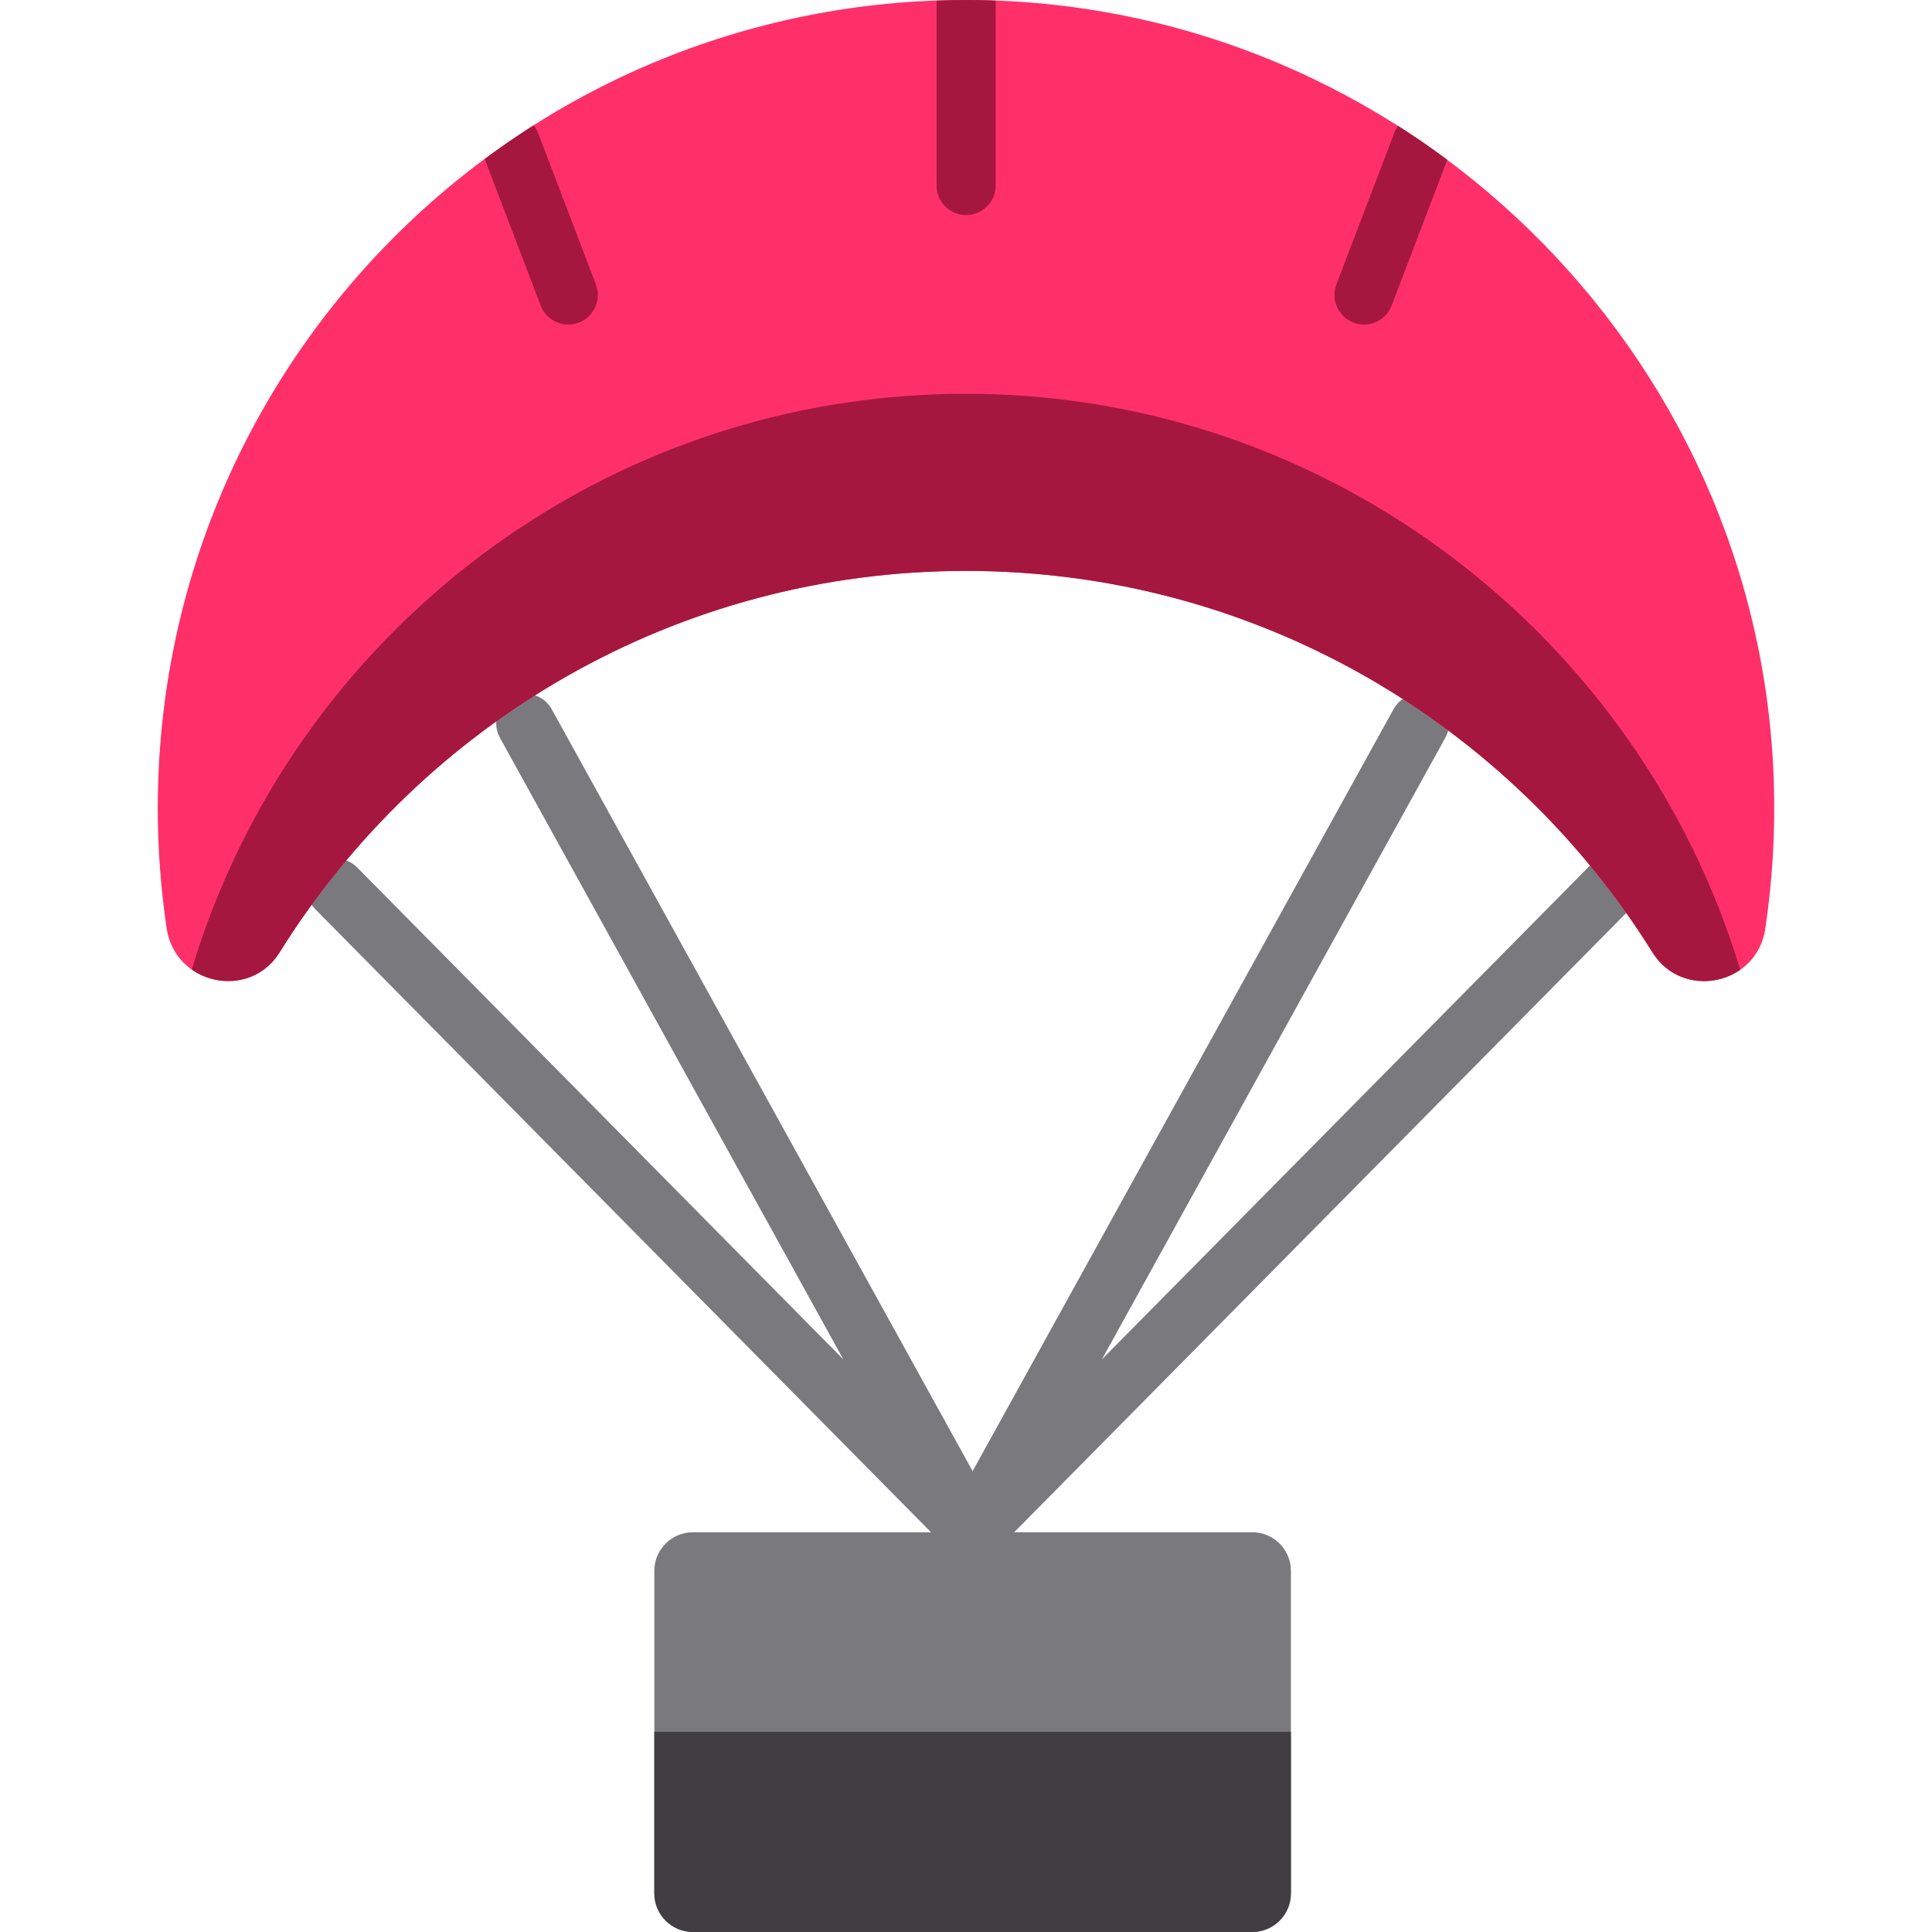 <?xml version="1.0" encoding="iso-8859-1"?>
<!-- Uploaded to: SVG Repo, www.svgrepo.com, Generator: SVG Repo Mixer Tools -->
<svg xmlns="http://www.w3.org/2000/svg" xmlns:xlink="http://www.w3.org/1999/xlink" version="1.1" id="Layer_1"  viewBox="0 0 490.038 490.038" xml:space="preserve" width="512" height="512">
<g>
	<g>
		<path style="fill:#7A797E;" d="M246.698,396.148c-1.946,0-3.88-0.754-5.337-2.228L79.897,230.545    c-2.912-2.946-2.884-7.695,0.063-10.606c2.946-2.914,7.695-2.885,10.606,0.062l123.337,124.797L126.79,187.11    c-2.003-3.626-0.688-8.188,2.938-10.191c3.626-2.006,8.188-0.687,10.191,2.938l113.341,205.165    c1.811,3.278,0.926,7.391-2.073,9.633C249.848,395.656,248.269,396.148,246.698,396.148z"/>
	</g>
	<g>
		<path style="fill:#7A797E;" d="M246.693,396.148c-1.571,0-3.149-0.491-4.489-1.494c-2.999-2.242-3.884-6.354-2.073-9.633    l113.342-205.165c2.003-3.625,6.567-4.941,10.191-2.938c3.626,2.003,4.941,6.565,2.938,10.191l-87.113,157.687L402.827,220    c2.911-2.946,7.659-2.976,10.606-0.062c2.946,2.911,2.974,7.66,0.063,10.606L252.03,393.921    C250.574,395.394,248.639,396.148,246.693,396.148z"/>
	</g>
	<path style="fill:#FF3069;" d="M245.019,144.807c73.481,0,137.923,38.665,174.111,96.757c7.611,12.218,26.477,8.301,28.613-5.934   c1.802-12.006,2.562-24.353,2.182-36.947C446.614,88.871,356.035,0.609,246.174,0.003C132.424-0.624,40.017,91.398,40.017,205.002   c0,10.363,0.771,20.545,2.258,30.494c2.137,14.299,20.994,18.33,28.639,6.059C107.103,183.468,171.542,144.807,245.019,144.807z"/>
	<g>
		<path style="fill:#A5173F;" d="M246.191,99.882C152.964,99.368,74.073,161.086,48.64,245.915    c6.786,4.778,17.109,3.956,22.29-4.359c36.189-58.087,100.628-96.748,174.105-96.748c73.481,0,137.923,38.665,174.111,96.757    c5.154,8.274,15.465,9.141,22.251,4.422C416.043,161.875,337.824,100.387,246.191,99.882z"/>
	</g>
	<g>
		<path style="fill:#A5173F;" d="M245.058,54.559c4.142,0,7.5-3.357,7.5-7.5V0.147c-2.108-0.077-4.221-0.133-6.344-0.144    c-2.901-0.016-5.784,0.044-8.656,0.147v46.909C237.558,51.202,240.916,54.559,245.058,54.559z"/>
		<path style="fill:#A5173F;" d="M144.14,82.319c0.889,0,1.793-0.159,2.674-0.495c3.87-1.478,5.809-5.813,4.332-9.682    l-14.635-38.331c-0.286-0.749-0.681-1.423-1.156-2.016c-4.246,2.695-8.387,5.539-12.413,8.53l14.19,37.167    C138.274,80.482,141.12,82.319,144.14,82.319z"/>
		<path style="fill:#A5173F;" d="M338.971,72.142c-1.477,3.869,0.462,8.204,4.332,9.682c0.88,0.336,1.785,0.495,2.674,0.495    c3.02,0,5.867-1.837,7.008-4.827l14.112-36.959c-4.041-3.008-8.192-5.874-12.451-8.584c-0.422,0.556-0.777,1.177-1.039,1.863    L338.971,72.142z"/>
	</g>
	<path style="fill:#7A797E;" d="M317.648,490.038H175.744c-5.379,0-9.781-4.401-9.781-9.781v-81.828   c0-5.379,4.401-9.781,9.781-9.781h141.904c5.379,0,9.781,4.401,9.781,9.781v81.828   C327.428,485.636,323.027,490.038,317.648,490.038z"/>
	<g>
		<path style="fill:#403E43;" d="M165.964,439.256v41.001c0,5.379,4.401,9.781,9.781,9.781h141.904c5.379,0,9.781-4.401,9.781-9.781    v-41.001H165.964z"/>
	</g>
</g>















</svg>